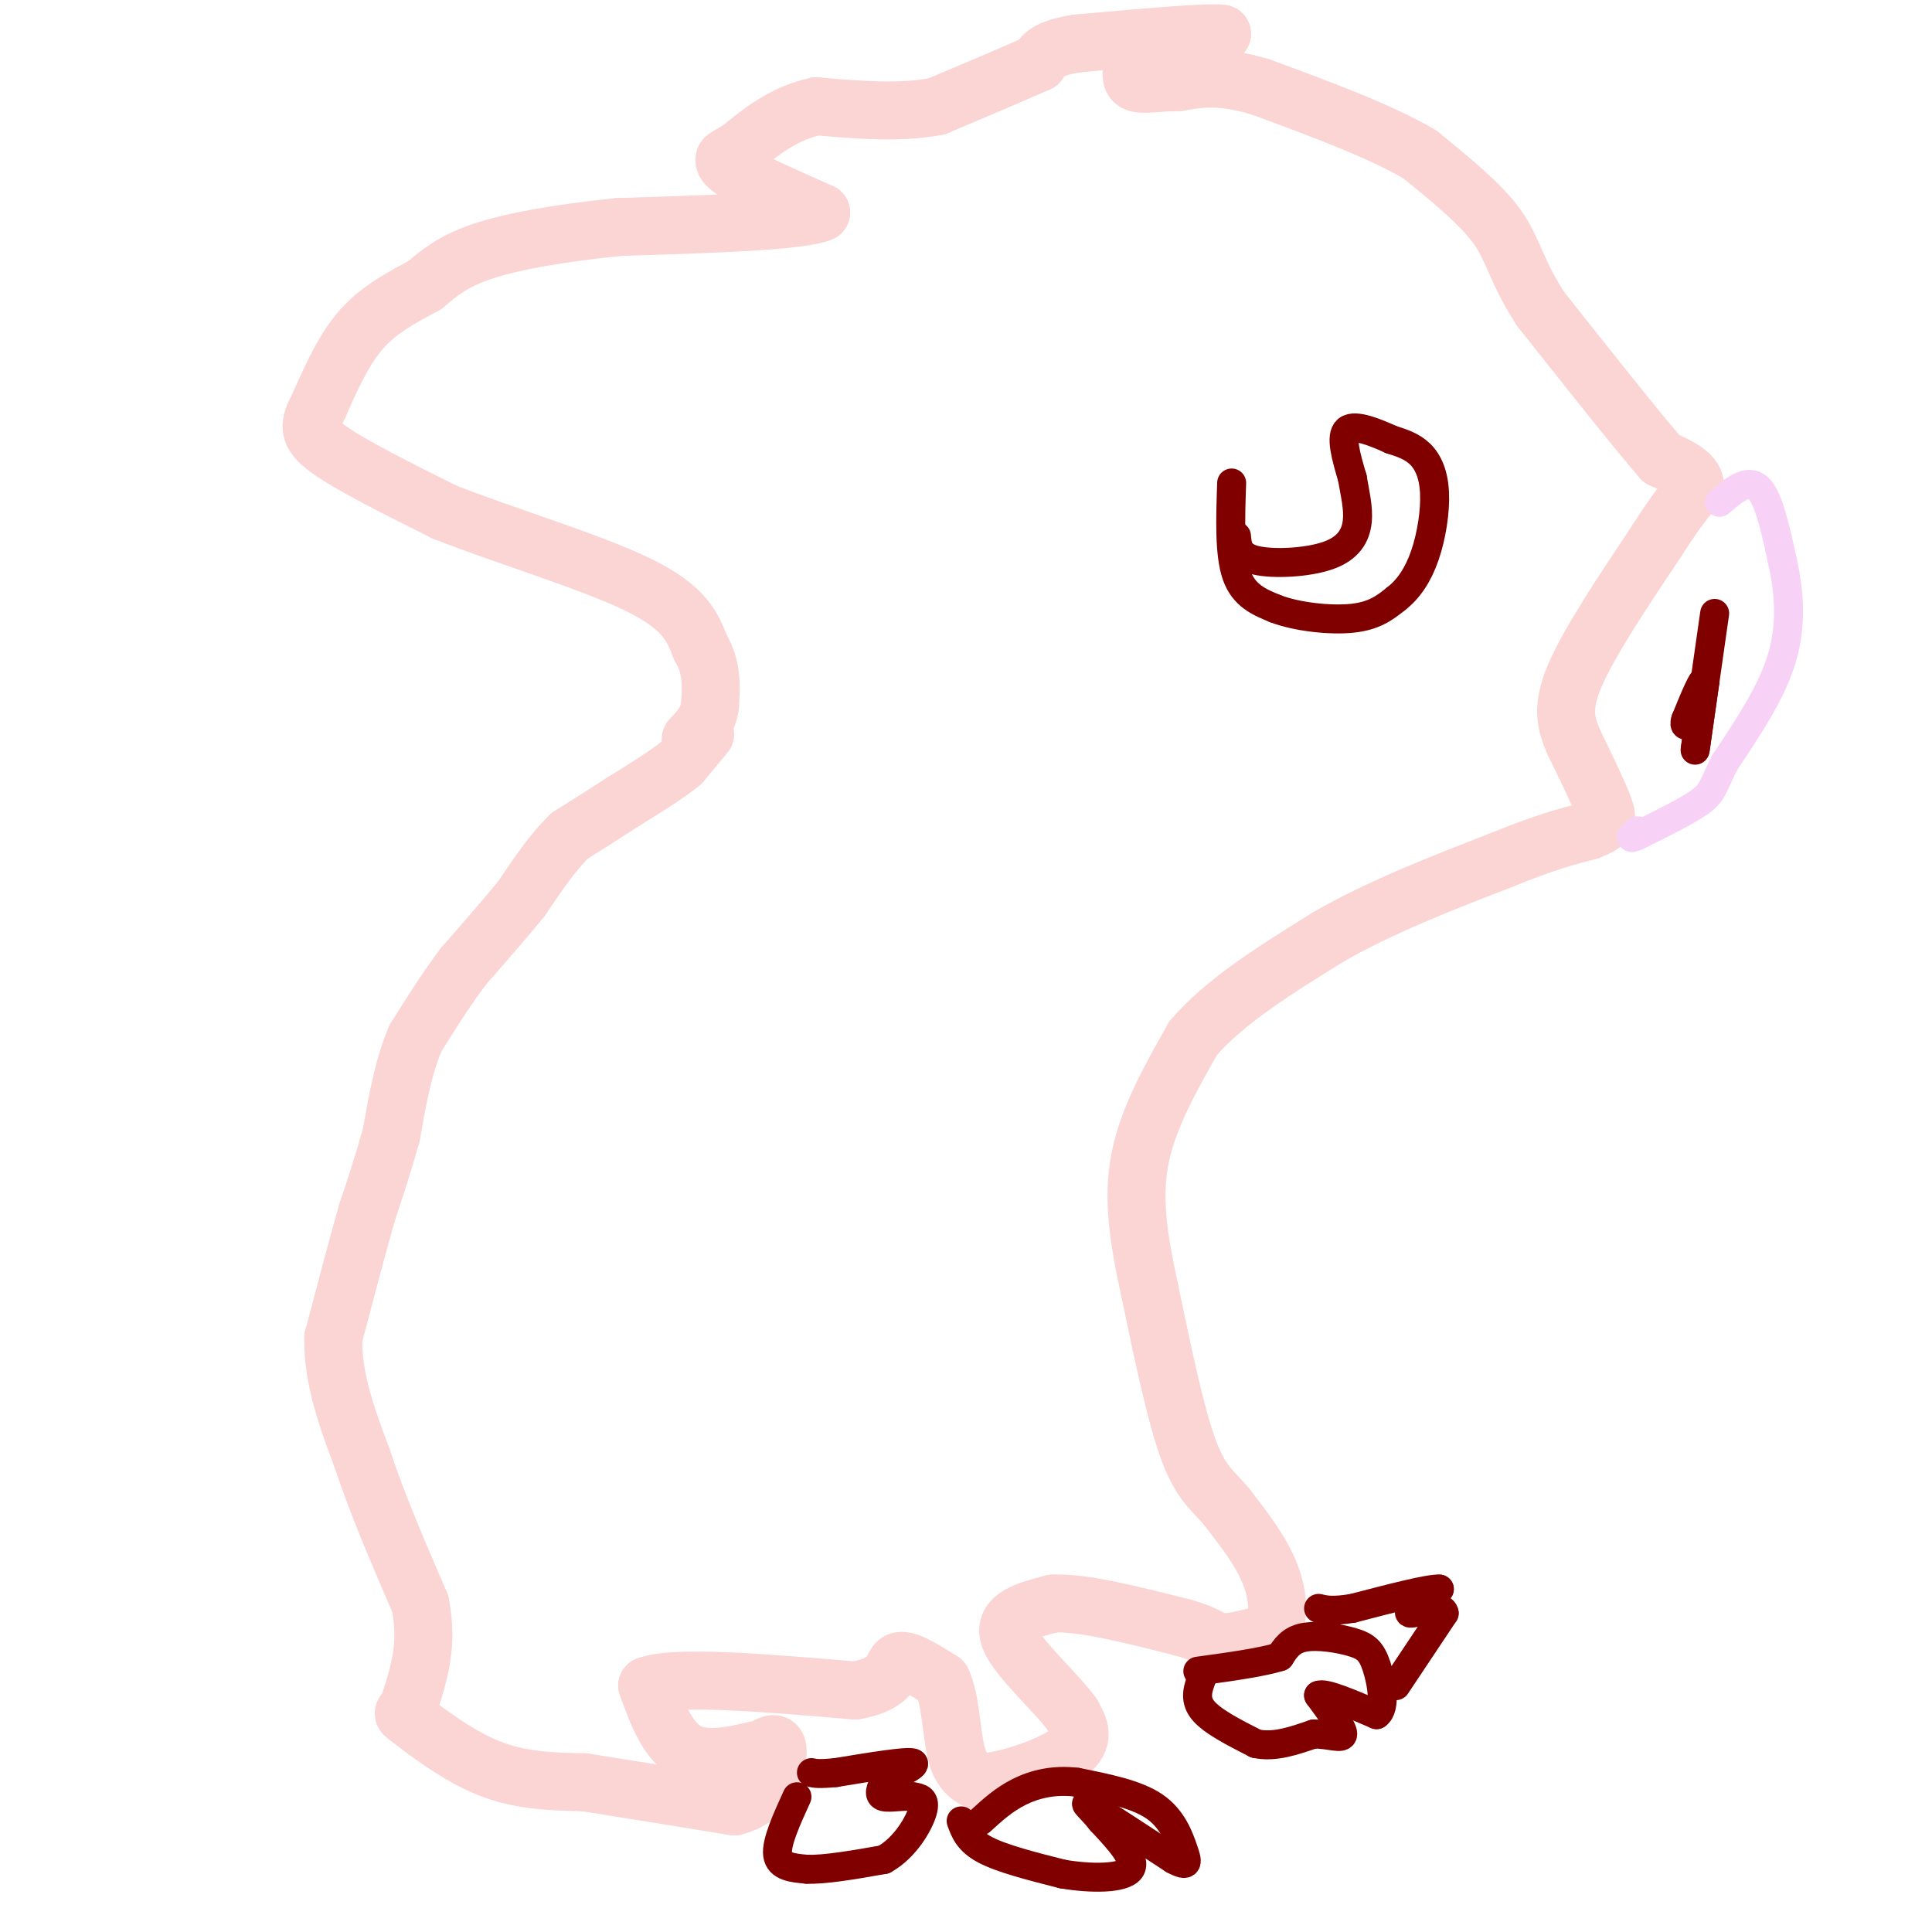<svg viewBox='0 0 400 400' version='1.1' xmlns='http://www.w3.org/2000/svg' xmlns:xlink='http://www.w3.org/1999/xlink'><g fill='none' stroke='#FBD4D4' stroke-width='12' stroke-linecap='round' stroke-linejoin='round'><path d='M146,152c0.000,0.000 -5.000,6.000 -5,6'/><path d='M141,158c-2.833,2.333 -7.417,5.167 -12,8'/><path d='M129,166c-3.833,2.500 -7.417,4.750 -11,7'/><path d='M118,173c-3.500,3.333 -6.750,8.167 -10,13'/><path d='M108,186c-3.667,4.500 -7.833,9.250 -12,14'/><path d='M96,200c-3.667,4.833 -6.833,9.917 -10,15'/><path d='M86,215c-2.500,5.833 -3.750,12.917 -5,20'/><path d='M81,235c-1.667,6.000 -3.333,11.000 -5,16'/><path d='M76,251c-2.000,7.000 -4.500,16.500 -7,26'/><path d='M69,277c-0.167,8.500 2.917,16.750 6,25'/><path d='M75,302c3.000,9.167 7.500,19.583 12,30'/><path d='M87,332c1.667,8.333 -0.167,14.167 -2,20'/><path d='M85,352c-1.024,3.440 -2.583,2.042 0,4c2.583,1.958 9.310,7.274 16,10c6.690,2.726 13.345,2.863 20,3'/><path d='M121,369c8.500,1.333 19.750,3.167 31,5'/><path d='M152,374c6.956,-1.622 8.844,-8.178 9,-11c0.156,-2.822 -1.422,-1.911 -3,-1'/><path d='M158,362c-3.400,0.689 -10.400,2.911 -15,1c-4.600,-1.911 -6.800,-7.956 -9,-14'/><path d='M134,349c5.667,-2.167 24.333,-0.583 43,1'/><path d='M177,350c8.289,-1.356 7.511,-5.244 9,-6c1.489,-0.756 5.244,1.622 9,4'/><path d='M195,348c1.844,3.689 1.956,10.911 3,15c1.044,4.089 3.022,5.044 5,6'/><path d='M203,369c4.733,-0.044 14.067,-3.156 18,-6c3.933,-2.844 2.467,-5.422 1,-8'/><path d='M222,355c-3.133,-4.489 -11.467,-11.711 -13,-16c-1.533,-4.289 3.733,-5.644 9,-7'/><path d='M218,332c6.000,-0.333 16.500,2.333 27,5'/><path d='M245,337c5.533,1.533 5.867,2.867 8,3c2.133,0.133 6.067,-0.933 10,-2'/><path d='M263,338c1.956,-2.356 1.844,-7.244 0,-12c-1.844,-4.756 -5.422,-9.378 -9,-14'/><path d='M254,312c-2.822,-3.378 -5.378,-4.822 -8,-12c-2.622,-7.178 -5.311,-20.089 -8,-33'/><path d='M238,267c-2.178,-10.022 -3.622,-18.578 -2,-27c1.622,-8.422 6.311,-16.711 11,-25'/><path d='M247,215c6.500,-7.667 17.250,-14.333 28,-21'/><path d='M275,194c10.667,-6.167 23.333,-11.083 36,-16'/><path d='M311,178c9.000,-3.667 13.500,-4.833 18,-6'/><path d='M329,172c3.733,-1.467 4.067,-2.133 3,-5c-1.067,-2.867 -3.533,-7.933 -6,-13'/><path d='M326,154c-1.689,-3.889 -2.911,-7.111 0,-14c2.911,-6.889 9.956,-17.444 17,-28'/><path d='M343,112c4.167,-6.500 6.083,-8.750 8,-11'/><path d='M351,101c0.167,-2.833 -3.417,-4.417 -7,-6'/><path d='M344,95c-5.333,-6.167 -15.167,-18.583 -25,-31'/><path d='M319,64c-5.178,-7.933 -5.622,-12.267 -9,-17c-3.378,-4.733 -9.689,-9.867 -16,-15'/><path d='M294,32c-8.167,-4.833 -20.583,-9.417 -33,-14'/><path d='M261,18c-8.333,-2.500 -12.667,-1.750 -17,-1'/><path d='M244,17c-4.644,0.067 -7.756,0.733 -9,0c-1.244,-0.733 -0.622,-2.867 0,-5'/><path d='M235,12c3.000,-1.667 10.500,-3.333 18,-5'/><path d='M253,7c-2.000,-0.500 -16.000,0.750 -30,2'/><path d='M223,9c-6.333,1.000 -7.167,2.500 -8,4'/><path d='M215,13c-4.833,2.167 -12.917,5.583 -21,9'/><path d='M194,22c-7.667,1.500 -16.333,0.750 -25,0'/><path d='M169,22c-6.833,1.500 -11.417,5.250 -16,9'/><path d='M153,31c-3.131,1.762 -2.958,1.667 -3,2c-0.042,0.333 -0.298,1.095 3,3c3.298,1.905 10.149,4.952 17,8'/><path d='M170,44c-4.167,1.833 -23.083,2.417 -42,3'/><path d='M128,47c-12.222,1.267 -21.778,2.933 -28,5c-6.222,2.067 -9.111,4.533 -12,7'/><path d='M88,59c-4.356,2.378 -9.244,4.822 -13,9c-3.756,4.178 -6.378,10.089 -9,16'/><path d='M66,84c-2.022,3.911 -2.578,5.689 2,9c4.578,3.311 14.289,8.156 24,13'/><path d='M92,106c12.044,4.778 30.156,10.222 40,15c9.844,4.778 11.422,8.889 13,13'/><path d='M145,134c2.500,4.167 2.250,8.083 2,12'/><path d='M147,146c-0.333,3.167 -2.167,5.083 -4,7'/></g>
<g fill='none' stroke='#800000' stroke-width='6' stroke-linecap='round' stroke-linejoin='round'><path d='M165,372c-2.167,4.750 -4.333,9.500 -4,12c0.333,2.500 3.167,2.750 6,3'/><path d='M167,387c3.667,0.167 9.833,-0.917 16,-2'/><path d='M183,385c4.356,-2.400 7.244,-7.400 8,-10c0.756,-2.600 -0.622,-2.800 -2,-3'/><path d='M189,372c-1.644,-0.333 -4.756,0.333 -6,0c-1.244,-0.333 -0.622,-1.667 0,-3'/><path d='M183,369c2.044,-1.444 7.156,-3.556 6,-4c-1.156,-0.444 -8.578,0.778 -16,2'/><path d='M173,367c-3.500,0.333 -4.250,0.167 -5,0'/><path d='M199,377c0.750,2.083 1.500,4.167 5,6c3.500,1.833 9.750,3.417 16,5'/><path d='M220,388c5.867,1.000 12.533,1.000 14,-1c1.467,-2.000 -2.267,-6.000 -6,-10'/><path d='M228,377c-2.133,-2.711 -4.467,-4.489 -2,-3c2.467,1.489 9.733,6.244 17,11'/><path d='M243,385c3.250,1.726 2.875,0.542 2,-2c-0.875,-2.542 -2.250,-6.440 -6,-9c-3.750,-2.560 -9.875,-3.780 -16,-5'/><path d='M223,369c-4.800,-0.600 -8.800,0.400 -12,2c-3.200,1.600 -5.600,3.800 -8,6'/><path d='M249,347c-0.917,2.333 -1.833,4.667 0,7c1.833,2.333 6.417,4.667 11,7'/><path d='M260,361c3.833,0.833 7.917,-0.583 12,-2'/><path d='M272,359c3.422,0.044 5.978,1.156 6,0c0.022,-1.156 -2.489,-4.578 -5,-8'/><path d='M273,351c1.167,-0.667 6.583,1.667 12,4'/><path d='M285,355c2.016,-1.372 1.056,-6.801 0,-10c-1.056,-3.199 -2.207,-4.169 -5,-5c-2.793,-0.831 -7.226,-1.523 -10,-1c-2.774,0.523 -3.887,2.262 -5,4'/><path d='M265,343c-3.667,1.167 -10.333,2.083 -17,3'/><path d='M289,349c0.000,0.000 10.000,-15.000 10,-15'/><path d='M299,334c-0.267,-2.111 -5.933,0.111 -7,0c-1.067,-0.111 2.467,-2.556 6,-5'/><path d='M298,329c-2.000,-0.167 -10.000,1.917 -18,4'/><path d='M280,333c-4.167,0.667 -5.583,0.333 -7,0'/></g>
<g fill='none' stroke='#F8D1F6' stroke-width='6' stroke-linecap='round' stroke-linejoin='round'><path d='M356,104c2.917,-2.500 5.833,-5.000 8,-3c2.167,2.000 3.583,8.500 5,15'/><path d='M369,116c1.311,5.800 2.089,12.800 0,20c-2.089,7.200 -7.044,14.600 -12,22'/><path d='M357,158c-2.400,4.889 -2.400,6.111 -5,8c-2.600,1.889 -7.800,4.444 -13,7'/><path d='M339,173c-2.167,1.000 -1.083,0.000 0,-1'/></g>
<g fill='none' stroke='#800000' stroke-width='6' stroke-linecap='round' stroke-linejoin='round'><path d='M355,127c0.000,0.000 -4.000,28.000 -4,28'/><path d='M351,155c-0.333,2.333 0.833,-5.833 2,-14'/><path d='M353,141c-0.333,-1.000 -2.167,3.500 -4,8'/><path d='M349,149c-0.500,1.500 0.250,1.250 1,1'/><path d='M255,100c-0.250,7.333 -0.500,14.667 1,19c1.500,4.333 4.750,5.667 8,7'/><path d='M264,126c4.400,1.711 11.400,2.489 16,2c4.600,-0.489 6.800,-2.244 9,-4'/><path d='M289,124c2.601,-1.987 4.604,-4.955 6,-9c1.396,-4.045 2.183,-9.166 2,-13c-0.183,-3.834 -1.338,-6.381 -3,-8c-1.662,-1.619 -3.831,-2.309 -6,-3'/><path d='M288,91c-2.978,-1.356 -7.422,-3.244 -9,-2c-1.578,1.244 -0.289,5.622 1,10'/><path d='M280,99c0.518,3.193 1.314,6.175 1,9c-0.314,2.825 -1.738,5.491 -6,7c-4.262,1.509 -11.360,1.860 -15,1c-3.640,-0.860 -3.820,-2.930 -4,-5'/></g>
</svg>